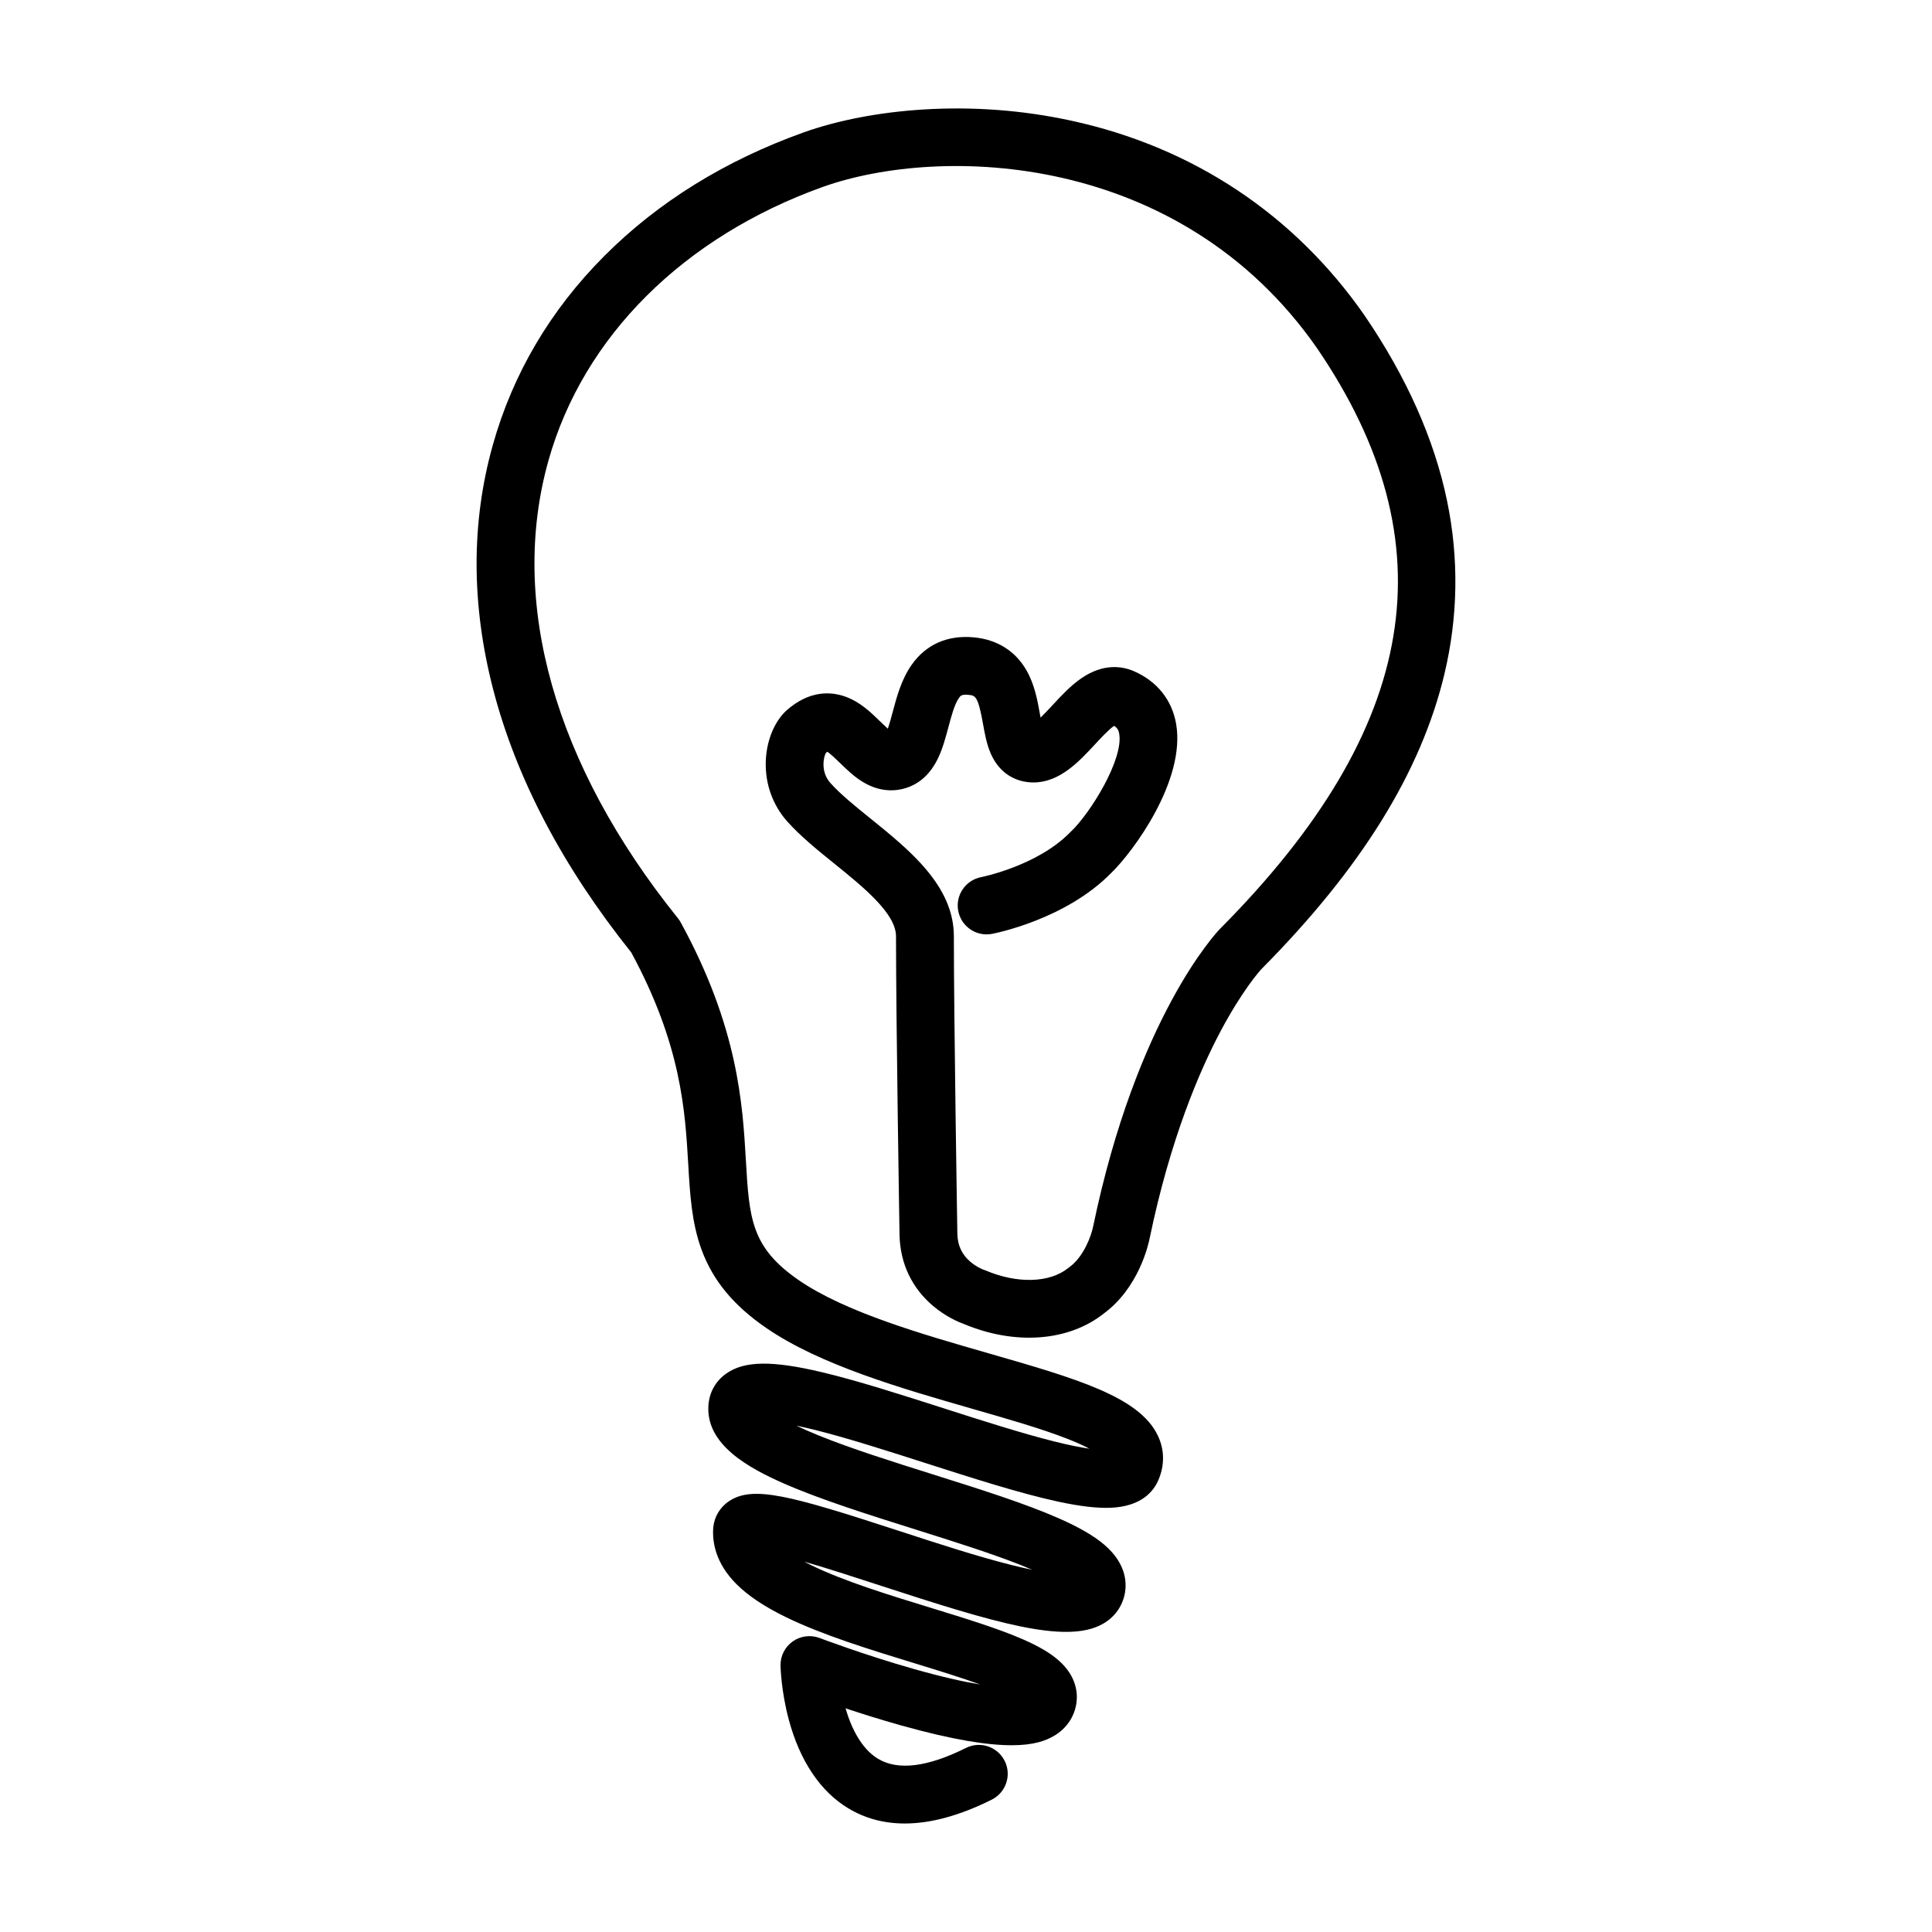 <?xml version="1.0" encoding="utf-8"?>
<!-- Generator: Adobe Illustrator 26.2.1, SVG Export Plug-In . SVG Version: 6.00 Build 0)  -->
<svg version="1.1" id="Layer_1" xmlns="http://www.w3.org/2000/svg" xmlns:xlink="http://www.w3.org/1999/xlink" x="0px" y="0px"
	 viewBox="0 0 4975 4975" style="enable-background:new 0 0 4975 4975;" xml:space="preserve">
<g id="Isolation_Mode">
	<path d="M2329.9,4695.6c-53.7,0-102.5-13.1-146-39.4c-71.4-43.1-124.1-121.7-152.5-227.1c-20-74.1-21.5-137.4-21.5-140.1
		c-0.5-24.7,11.3-48.1,31.5-62.3c20.2-14.2,46.2-17.5,69.3-8.7c1.1,0.4,115.7,43.8,242.7,79.8c73.5,20.8,128.9,33,170.4,39.8
		c-49.2-17.9-108.1-36-170.1-55c-115.2-35.4-234.3-71.9-329.1-118c-56.2-27.3-98.2-55.4-128.5-85.7
		c-53.5-53.7-61.9-107.5-59.6-143.2c0-0.6,0.1-1.1,0.1-1.7c2.5-28,17.4-53,41-68.6c61.6-40.7,156.9-14.7,435.7,76.2
		c100.5,32.8,204.4,66.7,292.6,88.7c19.5,4.9,36.7,8.8,52,11.9c-9.3-4-19.4-8.2-30.5-12.6c-75.8-29.9-169.7-59.5-269-90.8
		c-120.4-37.9-245-77.1-339.8-118.7c-92.5-40.6-198.3-99.7-194.6-197.2c1.3-35.5,17.8-66.1,46.4-86.1
		c46.8-32.8,118.2-33.7,246.6-3.2c91.7,21.8,203.9,57.8,312.4,92.6c98.7,31.7,200.9,64.4,284.1,85.3c39.8,10,69.6,15.8,91.8,19
		c-14-7.4-32.6-16.1-57.3-25.7c-65.6-25.7-151.8-50.5-243-76.7c-184.2-53-393.1-113-532.3-208.8c-84-57.8-136.7-121.6-166-200.9
		c-25.7-69.6-30-143.3-34.5-221.4c-8-136.7-17.8-306.6-146.8-544.6c-176.2-220.3-295.7-447.6-355.1-675.7
		c-57-219-57.4-431.4-1.1-631.4c51.6-183.4,148.2-347,287.1-486.3c138-138.4,310.5-245.4,512.7-317.9c0.1,0,0.2-0.1,0.2-0.1
		c89-31.6,195.5-52,307.8-59c128.8-8,257.4,1.7,382.3,28.9c312.5,68,573.3,241.2,754.2,500.9c0.1,0.2,0.3,0.4,0.4,0.6
		c108,158.3,179.5,318.8,212.3,476.9c30.8,148.4,28.5,298.7-6.8,446.6c-60.4,252.5-214.5,500.9-471.2,759.6
		c-4,4.3-48.9,54.2-104.8,159.4c-54,101.5-129.6,276.6-183.1,534.4c-3.1,15.6-27.8,126.6-117.7,192.9
		c-90.9,72.2-228.6,82.5-360.7,27.1c-12.5-4.5-45.5-18-79.1-46.4c-54.6-46.2-84.4-108.9-86.4-181.2c0-0.3,0-0.5,0-0.8
		c-0.1-5.5-9.1-553.6-9.1-769.9c0-58.8-84.4-127-158.8-187.1c-43.1-34.8-87.7-70.9-121.5-108.9c-36.9-41.5-56.5-95.6-55.1-152.4
		c1.2-51.3,19.8-99.8,49.8-129.8c1-1,2.1-2,3.2-3c60.2-53.5,116.2-48.9,152.6-35.7c37.7,13.7,65.3,40.5,89.6,64.2
		c5.6,5.4,12.7,12.3,19.1,18.1c4.6-13.1,9.2-30.3,12.4-42.4c10.6-39.5,22.5-84.3,48.9-121.9c37-52.7,92.4-77.2,160.1-70.9
		c60.4,5.6,107.5,35.3,136.2,85.9c20.8,36.7,28.1,78,34,111.2c0.5,3,1.1,6.2,1.7,9.6c11-10.6,22.7-23.3,30.8-32
		c22.9-24.7,46.6-50.3,74.3-69.3c56.5-38.7,104.6-31.4,135-18.4c0.2,0.1,0.4,0.2,0.6,0.3c59,25.7,97.5,73.6,108.3,134.8
		c25.8,146.4-111.7,331.2-166.4,384c-117.6,120.5-300,156-307.7,157.5c-40.4,7.6-79.2-18.9-86.9-59.3c-7.6-40.3,18.9-79.1,59.1-86.8
		l0,0c1.4-0.3,145.4-29,229.6-115.9c0.7-0.7,1.4-1.4,2.2-2.1c49.2-46.8,135.3-185.2,123.6-251.5c-1.5-8.4-4.3-14.6-13.1-20.1
		c-13.5,9.1-36.4,33.8-49.5,48c-40.7,43.9-90.6,97.8-158.2,97.8c-5.2,0-10.4-0.3-15.8-1c-24.3-3-68.9-16.4-93.9-72.9
		c-10.7-24.3-15.5-50.9-20.1-76.7c-12.9-72.7-20.1-73.3-37.6-75c-17.6-1.6-20.4,2.3-24.6,8.3c-11.3,16-19.6,47.2-26.9,74.8
		c-7.2,26.8-14.6,54.5-26.5,79.6c-19.1,40-47,65.9-82.8,77.2c-25.5,8-65.5,11.9-110.6-15.3c-23-13.8-42.1-32.5-59-48.9
		c-9.4-9.1-24.2-23.6-33-29.1c-0.9,0.6-2.1,1.5-3.4,2.5c-6.5,10.7-14.3,49.1,11.3,77.8c25.7,28.9,63.6,59.5,103.9,92
		c100.3,81.1,214.1,172.9,214.1,302.8c0,212.4,8.7,748.5,9,767c0.9,29.5,11.9,52.9,33.8,71.4c15.8,13.4,32,19.5,32.1,19.6
		c2.2,0.7,4.4,1.5,6.6,2.4c81.6,34.8,165.3,32.4,213.1-6.2c1-0.8,1.9-1.5,2.9-2.2c38-27.6,56.7-83.2,60.7-102.7
		c0.1-0.5,0.1-0.3,0.2-0.9c112.2-540.4,318-758.3,326.7-767.3c0.2-0.2,0.5-0.5,0.7-0.7c513.3-516.8,592.5-991.8,249.3-1494.9
		C3038.5,390.3,2423.7,373.1,2119,481.2c-359.3,129-616.9,385.7-706.6,704.4c-102.8,365.3,15.5,783.9,333.2,1178.8
		c2.8,3.4,5.2,7.1,7.3,10.9c147.9,270.3,159.4,468.4,167.8,613c8.7,148.8,13,223.5,136.3,308.3c119.3,82.1,315.8,138.6,489.1,188.4
		c224.9,64.7,387.4,111.4,435.3,211.5c17.3,36.2,18,75.7,1.8,114.1c-13.1,31-45.1,68.7-123.4,72c-34.9,1.4-79.4-3.8-136-16
		c-97-21-220.5-60.6-339.9-98.9c-98.3-31.5-199.9-64.1-282.7-84.9c-19.1-4.8-35.9-8.6-50.6-11.7c15.7,7.6,34.5,15.9,56.8,25
		c83.9,34.1,191.5,68,295.6,100.8c121.6,38.3,236.5,74.5,324,113.1c51.7,22.8,89.7,44.8,116.2,67.4c61,51.8,58.7,105.2,51.9,132.4
		c-7.7,30.8-27.7,56.6-56.4,72.4c-94.3,52.2-278.6-3.7-571.5-99.2c-71.3-23.2-138.9-45.3-196.4-61.7c5.9,3.1,12.2,6.3,18.8,9.5
		c84.4,41,198,75.9,307.8,109.6c89.9,27.6,174.8,53.7,238.6,81.8c39.4,17.4,67.7,34,88.9,52.4c48.6,42.1,50.3,87.3,47,110.6
		c-5.1,35.7-25.6,65.8-57.6,84.7c-21.7,12.8-52.9,24.2-109.3,24.2c-60.2,0-149.2-13-286.1-51.5c-51.2-14.4-100.2-29.8-141.6-43.6
		c15.1,51.5,41,104.2,83.8,130c51.3,30.8,127.4,21.4,226.2-27.9c36.7-18.4,81.4-3.5,99.8,33.3c18.4,36.7,3.5,81.4-33.3,99.8
		C2471.8,4675.1,2396.9,4695.6,2329.9,4695.6z"/>
</g>
</svg>
